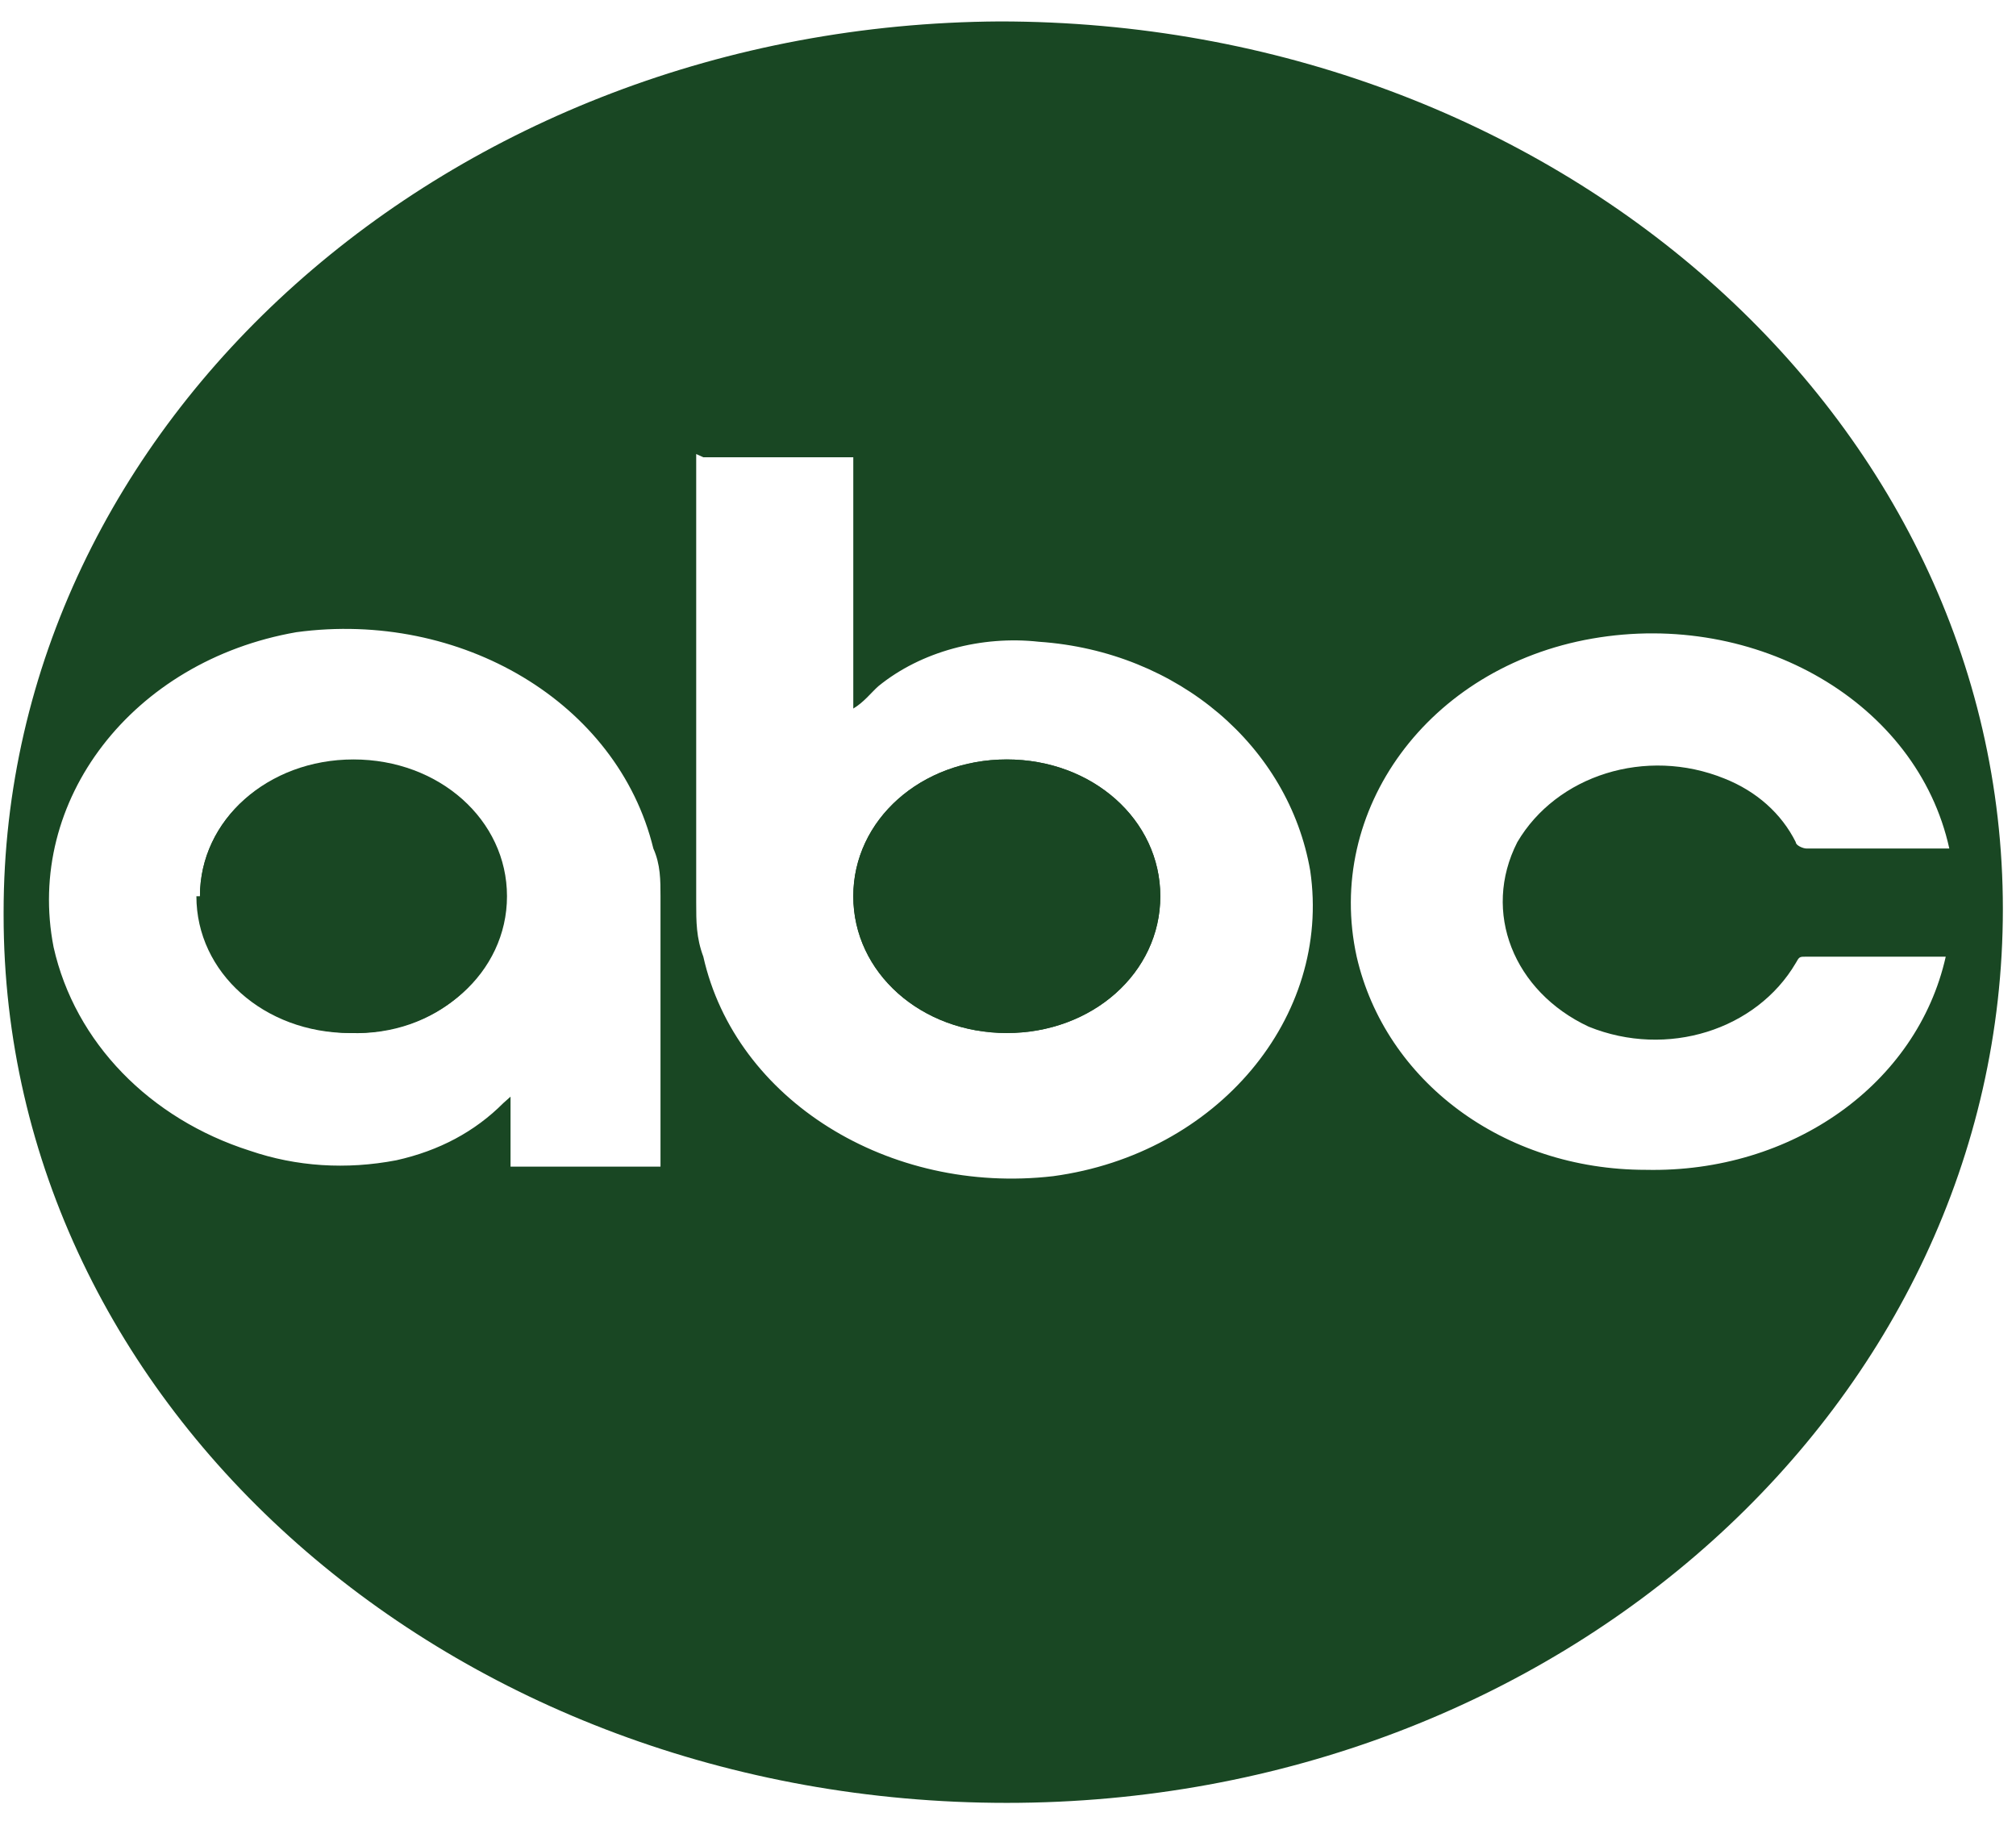 <svg xmlns="http://www.w3.org/2000/svg" fill="none" viewBox="0 0 62 56" height="56" width="62">
<path fill="#194723" d="M30.743 0.659C47.761 0.659 61.596 12.789 61.596 27.952C61.596 43.115 47.981 55.441 30.963 55.441C13.945 55.441 0.111 43.31 0.111 28.148C0.111 28.148 0.111 28.148 0.111 28.05C0.111 12.985 13.835 0.757 30.743 0.659ZM21.411 13.963V27.756C21.411 28.343 21.411 28.832 21.63 29.419C22.619 33.822 27.34 36.756 32.39 36.169C37.441 35.485 40.954 31.278 40.295 26.778C39.637 22.963 36.233 20.028 31.951 19.735C30.194 19.539 28.328 20.028 27.01 21.104C26.791 21.3 26.571 21.593 26.242 21.789V14.061H21.63L21.411 13.963ZM20.313 35.974V27.561C20.313 27.072 20.313 26.583 20.093 26.093C18.995 21.593 14.164 18.757 9.114 19.441C4.063 20.322 0.769 24.626 1.648 29.126C2.307 32.061 4.612 34.408 7.686 35.387C9.114 35.876 10.651 35.974 12.188 35.68C13.505 35.387 14.604 34.8 15.482 33.919L15.701 33.724V35.876H20.313V35.974ZM59.949 29.419H55.557C55.337 29.419 55.337 29.419 55.227 29.615C54.02 31.669 51.275 32.55 48.859 31.572C46.554 30.495 45.566 28.05 46.663 25.898C47.871 23.843 50.616 22.963 53.032 23.941C54.02 24.333 54.788 25.017 55.227 25.898C55.227 25.996 55.447 26.093 55.557 26.093H59.949C58.961 21.593 54.02 18.757 48.969 19.637C43.919 20.517 40.735 24.919 41.723 29.419C42.601 33.235 46.224 35.974 50.616 35.974C55.118 36.072 58.961 33.332 59.839 29.419H59.949Z"></path>
<path fill="#194723" d="M30.963 23.354C28.328 23.354 26.242 25.213 26.242 27.561C26.242 29.909 28.328 31.767 30.963 31.767C33.598 31.767 35.684 29.909 35.684 27.561C35.684 25.213 33.598 23.354 30.963 23.354Z"></path>
<path fill="#194723" d="M6.149 27.561C6.149 29.909 8.236 31.767 10.871 31.767C13.506 31.767 15.592 29.909 15.592 27.561C15.592 25.213 13.506 23.354 10.871 23.354C8.236 23.354 6.149 25.213 6.149 27.561Z"></path>
<path fill="#194723" d="M30.963 23.354C33.598 23.354 35.684 25.213 35.684 27.561C35.684 29.909 33.598 31.767 30.963 31.767C28.328 31.767 26.242 29.909 26.242 27.561C26.242 25.213 28.328 23.354 30.963 23.354Z"></path>
<path fill="#194723" d="M6.149 27.561C6.149 25.213 8.235 23.354 10.87 23.452C13.506 23.55 15.592 25.311 15.482 27.659C15.482 30.006 13.396 31.865 10.761 31.767C8.126 31.767 6.04 29.909 6.04 27.561H6.149Z"></path>
</svg>
